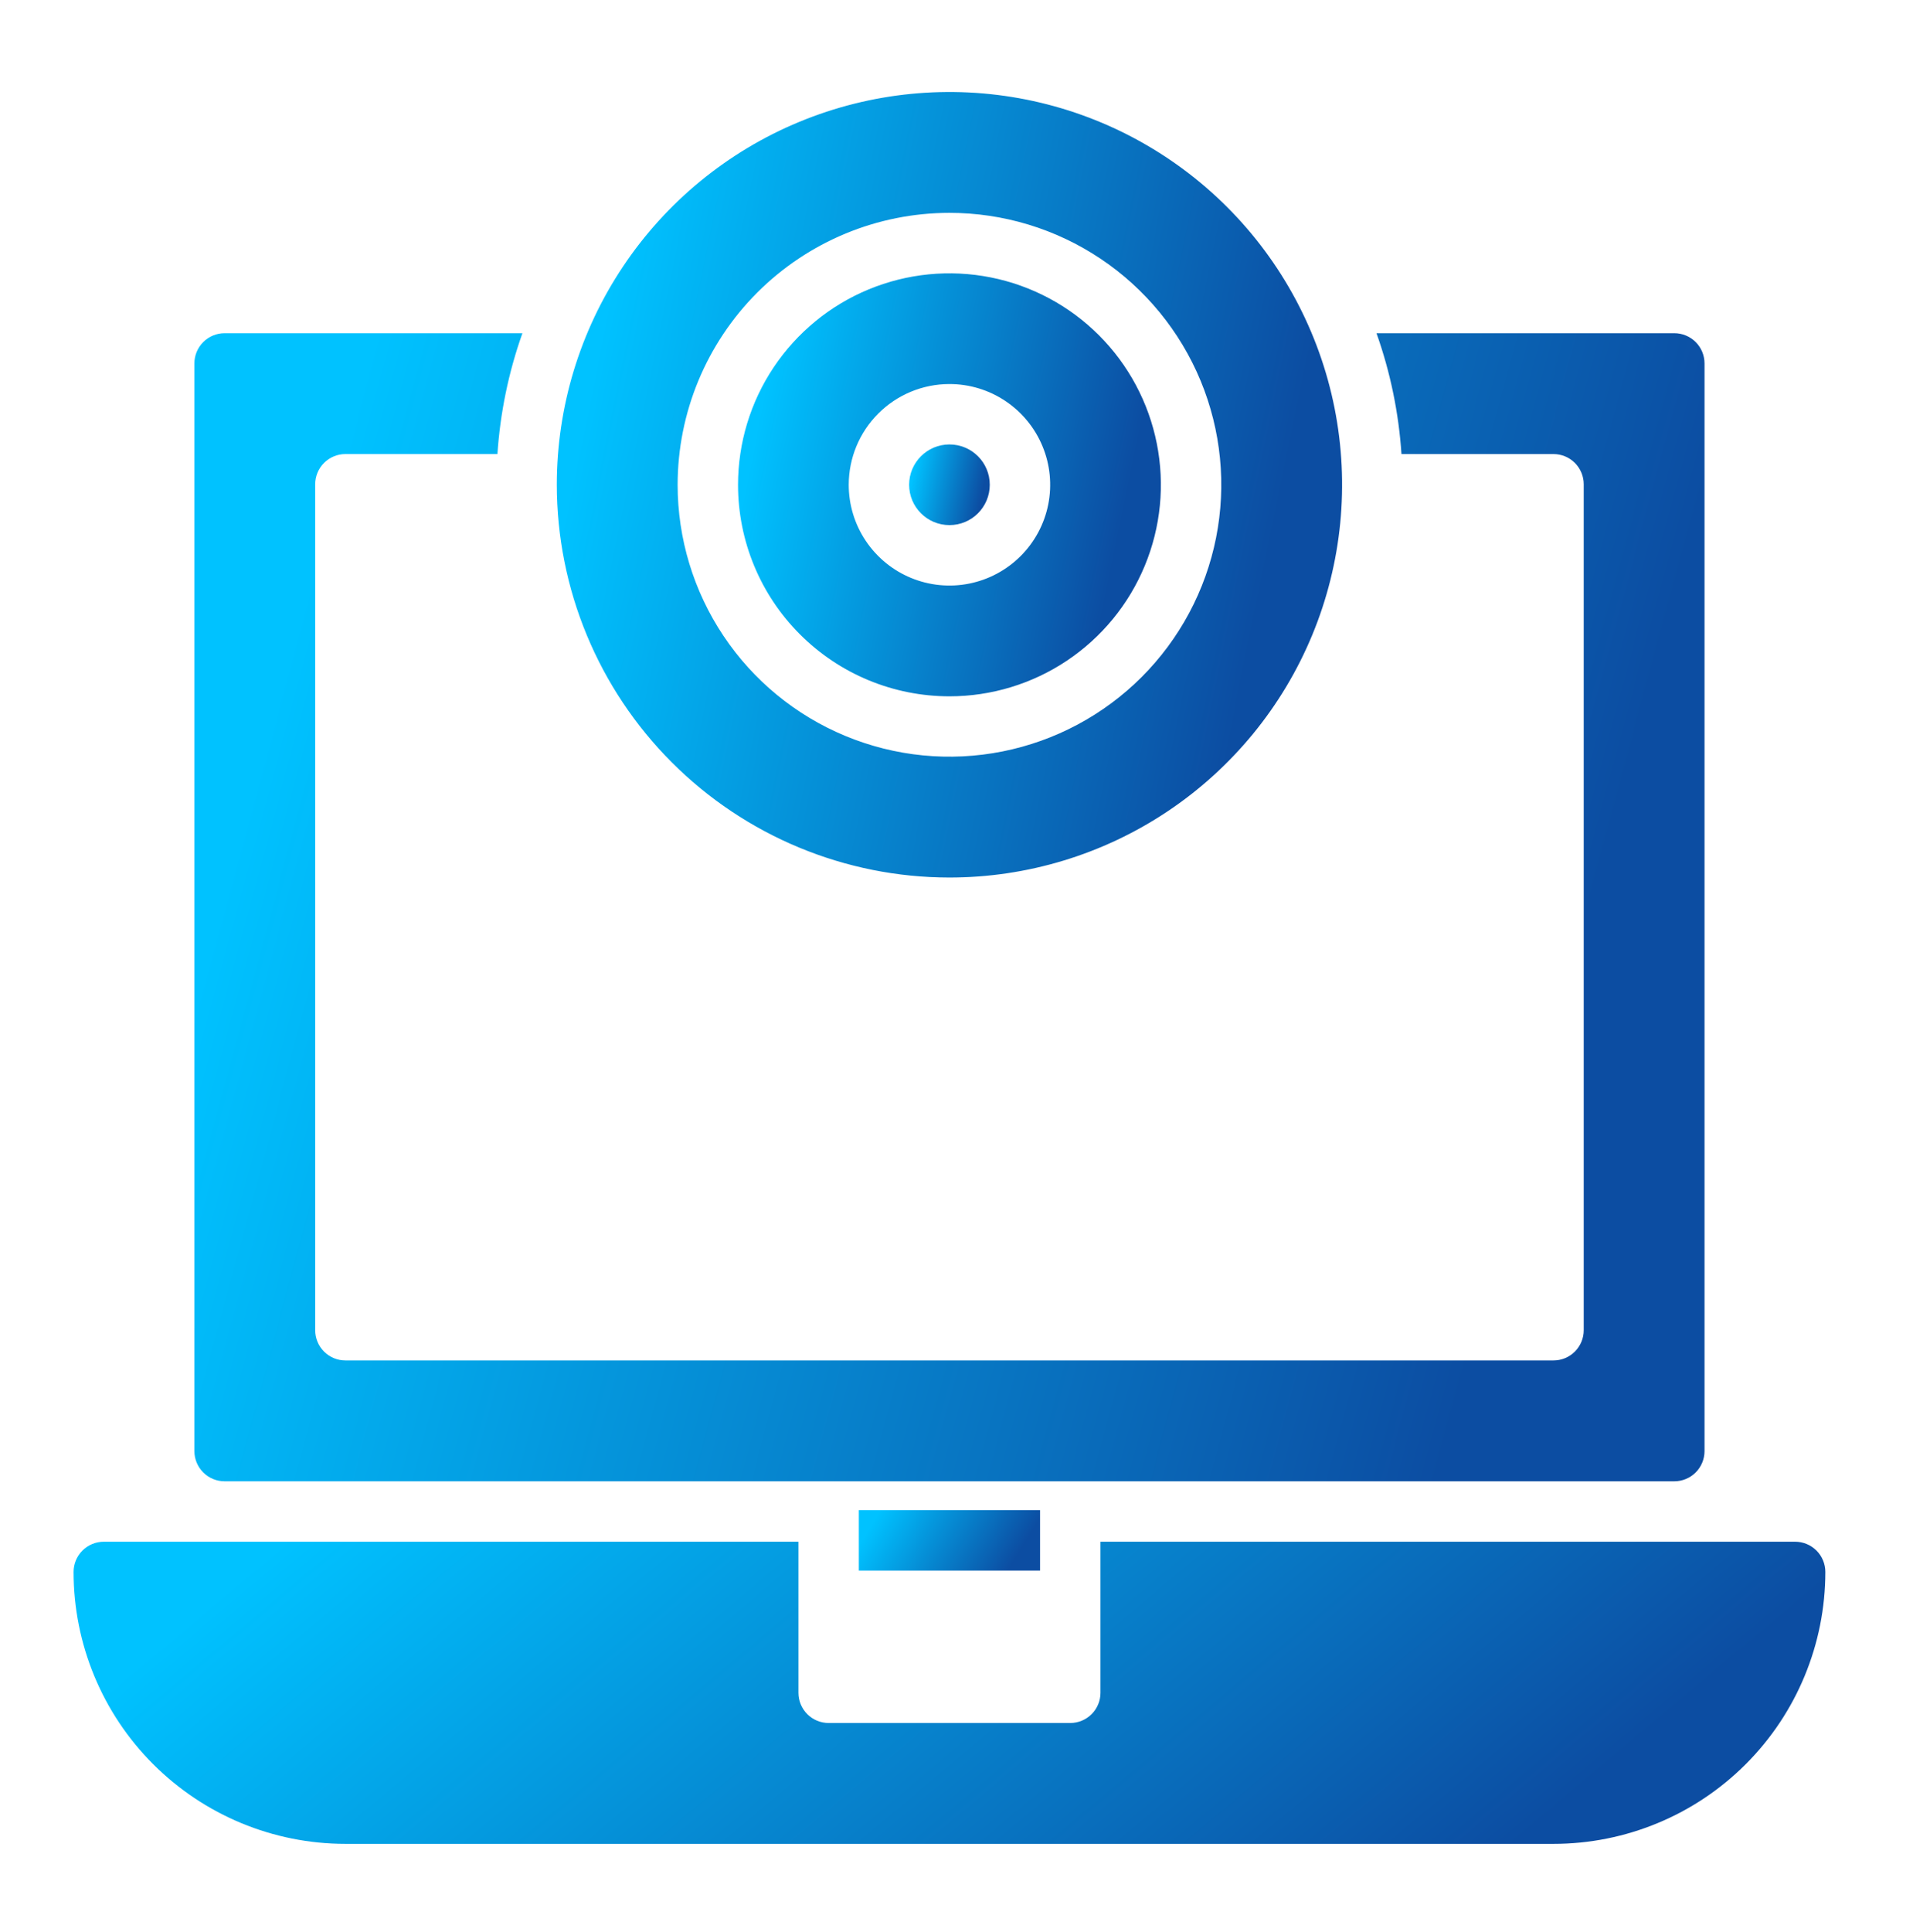 <svg width="104" height="105" viewBox="0 0 104 105" fill="none" xmlns="http://www.w3.org/2000/svg">
<g filter="url(#filter0_d_1_875)">
<path d="M51.617 32.843C53.89 32.843 56.113 32.169 58.003 30.905C59.893 29.643 61.366 27.848 62.236 25.747C63.106 23.647 63.334 21.336 62.89 19.107C62.447 16.877 61.352 14.829 59.745 13.221C58.137 11.614 56.089 10.519 53.859 10.076C51.63 9.632 49.319 9.86 47.219 10.73C45.118 11.6 43.323 13.073 42.06 14.963C40.797 16.853 40.123 19.076 40.123 21.349C40.123 24.397 41.334 27.321 43.49 29.476C45.645 31.632 48.569 32.843 51.617 32.843ZM51.617 15.871C52.7 15.871 53.759 16.192 54.659 16.794C55.56 17.396 56.262 18.251 56.676 19.252C57.091 20.252 57.199 21.353 56.988 22.415C56.777 23.478 56.255 24.453 55.489 25.219C54.723 25.985 53.748 26.507 52.685 26.718C51.623 26.929 50.522 26.821 49.522 26.406C48.521 25.992 47.666 25.29 47.064 24.389C46.462 23.489 46.141 22.43 46.141 21.347C46.142 19.895 46.719 18.503 47.746 17.476C48.773 16.449 50.165 15.872 51.617 15.871Z" fill="url(#paint0_linear_1_875)"/>
</g>
<g filter="url(#filter1_d_1_875)">
<path d="M51.617 42.691C55.839 42.691 59.966 41.439 63.476 39.094C66.986 36.748 69.722 33.415 71.338 29.514C72.954 25.614 73.376 21.322 72.553 17.181C71.729 13.041 69.696 9.237 66.711 6.252C63.725 3.267 59.922 1.234 55.782 0.41C51.641 -0.413 47.349 0.009 43.449 1.625C39.548 3.24 36.214 5.976 33.869 9.487C31.523 12.997 30.271 17.124 30.271 21.346C30.274 27.006 32.524 32.434 36.526 36.436C40.529 40.439 45.957 42.689 51.617 42.691ZM51.617 6.568C54.54 6.568 57.397 7.435 59.827 9.058C62.257 10.682 64.151 12.99 65.27 15.69C66.388 18.391 66.681 21.362 66.111 24.229C65.541 27.095 64.133 29.728 62.067 31.795C60 33.862 57.367 35.269 54.5 35.839C51.633 36.41 48.662 36.117 45.962 34.998C43.262 33.88 40.954 31.986 39.33 29.556C37.706 27.125 36.839 24.268 36.839 21.346C36.842 17.427 38.399 13.669 41.17 10.899C43.941 8.128 47.699 6.57 51.617 6.568Z" fill="url(#paint1_linear_1_875)"/>
</g>
<g filter="url(#filter2_d_1_875)">
<path d="M51.617 23.538C52.828 23.538 53.809 22.556 53.809 21.346C53.809 20.135 52.828 19.154 51.617 19.154C50.407 19.154 49.425 20.135 49.425 21.346C49.425 22.556 50.407 23.538 51.617 23.538Z" fill="url(#paint2_linear_1_875)"/>
</g>
<path d="M46.691 82.072H56.543V85.356H46.691V82.072Z" fill="url(#paint3_linear_1_875)"/>
<g filter="url(#filter3_d_1_875)">
<path d="M97.592 78.788H59.827V86.998C59.827 87.433 59.654 87.851 59.346 88.159C59.038 88.467 58.62 88.64 58.185 88.64H45.049C44.614 88.64 44.196 88.467 43.888 88.159C43.58 87.851 43.407 87.433 43.407 86.998V78.788H5.642C5.206 78.788 4.789 78.961 4.481 79.269C4.173 79.577 4 79.995 4 80.43C4 84.349 5.557 88.108 8.328 90.879C11.1 93.651 14.858 95.208 18.778 95.208H84.457C88.376 95.208 92.135 93.651 94.906 90.879C97.677 88.108 99.234 84.349 99.234 80.43C99.234 79.995 99.061 79.577 98.753 79.269C98.445 78.961 98.028 78.788 97.592 78.788Z" fill="url(#paint4_linear_1_875)"/>
</g>
<g filter="url(#filter4_d_1_875)">
<path d="M12.21 75.504H91.024C91.46 75.504 91.877 75.331 92.186 75.023C92.493 74.715 92.666 74.298 92.666 73.862V14.751C92.666 14.316 92.493 13.898 92.186 13.59C91.877 13.282 91.46 13.109 91.024 13.109H74.833C75.585 15.226 76.042 17.436 76.191 19.677H84.457C84.892 19.677 85.31 19.85 85.618 20.158C85.925 20.466 86.099 20.884 86.099 21.319V67.294C86.099 67.73 85.925 68.147 85.618 68.455C85.31 68.763 84.892 68.936 84.457 68.936H18.778C18.342 68.936 17.925 68.763 17.617 68.455C17.309 68.147 17.136 67.73 17.136 67.294V21.319C17.136 20.884 17.309 20.466 17.617 20.158C17.925 19.85 18.342 19.677 18.778 19.677H27.043C27.192 17.436 27.649 15.226 28.401 13.109H12.21C11.774 13.109 11.357 13.282 11.049 13.59C10.741 13.898 10.568 14.316 10.568 14.751V73.862C10.568 74.298 10.741 74.715 11.049 75.023C11.357 75.331 11.774 75.504 12.21 75.504Z" fill="url(#paint5_linear_1_875)"/>
</g>
<defs>
<filter id="filter0_d_1_875" x="36.123" y="9.855" width="30.988" height="31.988" filterUnits="userSpaceOnUse" color-interpolation-filters="sRGB">
<feFlood flood-opacity="0" result="BackgroundImageFix"/>
<feColorMatrix in="SourceAlpha" type="matrix" values="0 0 0 0 0 0 0 0 0 0 0 0 0 0 0 0 0 0 127 0" result="hardAlpha"/>
<feOffset dy="5"/>
<feGaussianBlur stdDeviation="2"/>
<feComposite in2="hardAlpha" operator="out"/>
<feColorMatrix type="matrix" values="0 0 0 0 0.246 0 0 0 0 0.321 0 0 0 0 1 0 0 0 0.23 0"/>
<feBlend mode="normal" in2="BackgroundImageFix" result="effect1_dropShadow_1_875"/>
<feBlend mode="normal" in="SourceGraphic" in2="effect1_dropShadow_1_875" result="shape"/>
</filter>
<filter id="filter1_d_1_875" x="26.271" y="0" width="50.691" height="51.691" filterUnits="userSpaceOnUse" color-interpolation-filters="sRGB">
<feFlood flood-opacity="0" result="BackgroundImageFix"/>
<feColorMatrix in="SourceAlpha" type="matrix" values="0 0 0 0 0 0 0 0 0 0 0 0 0 0 0 0 0 0 127 0" result="hardAlpha"/>
<feOffset dy="5"/>
<feGaussianBlur stdDeviation="2"/>
<feComposite in2="hardAlpha" operator="out"/>
<feColorMatrix type="matrix" values="0 0 0 0 0.246 0 0 0 0 0.321 0 0 0 0 1 0 0 0 0.23 0"/>
<feBlend mode="normal" in2="BackgroundImageFix" result="effect1_dropShadow_1_875"/>
<feBlend mode="normal" in="SourceGraphic" in2="effect1_dropShadow_1_875" result="shape"/>
</filter>
<filter id="filter2_d_1_875" x="45.425" y="19.154" width="12.384" height="13.384" filterUnits="userSpaceOnUse" color-interpolation-filters="sRGB">
<feFlood flood-opacity="0" result="BackgroundImageFix"/>
<feColorMatrix in="SourceAlpha" type="matrix" values="0 0 0 0 0 0 0 0 0 0 0 0 0 0 0 0 0 0 127 0" result="hardAlpha"/>
<feOffset dy="5"/>
<feGaussianBlur stdDeviation="2"/>
<feComposite in2="hardAlpha" operator="out"/>
<feColorMatrix type="matrix" values="0 0 0 0 0.246 0 0 0 0 0.321 0 0 0 0 1 0 0 0 0.23 0"/>
<feBlend mode="normal" in2="BackgroundImageFix" result="effect1_dropShadow_1_875"/>
<feBlend mode="normal" in="SourceGraphic" in2="effect1_dropShadow_1_875" result="shape"/>
</filter>
<filter id="filter3_d_1_875" x="0" y="78.788" width="103.234" height="25.42" filterUnits="userSpaceOnUse" color-interpolation-filters="sRGB">
<feFlood flood-opacity="0" result="BackgroundImageFix"/>
<feColorMatrix in="SourceAlpha" type="matrix" values="0 0 0 0 0 0 0 0 0 0 0 0 0 0 0 0 0 0 127 0" result="hardAlpha"/>
<feOffset dy="5"/>
<feGaussianBlur stdDeviation="2"/>
<feComposite in2="hardAlpha" operator="out"/>
<feColorMatrix type="matrix" values="0 0 0 0 0.246 0 0 0 0 0.321 0 0 0 0 1 0 0 0 0.23 0"/>
<feBlend mode="normal" in2="BackgroundImageFix" result="effect1_dropShadow_1_875"/>
<feBlend mode="normal" in="SourceGraphic" in2="effect1_dropShadow_1_875" result="shape"/>
</filter>
<filter id="filter4_d_1_875" x="6.568" y="13.109" width="90.099" height="71.395" filterUnits="userSpaceOnUse" color-interpolation-filters="sRGB">
<feFlood flood-opacity="0" result="BackgroundImageFix"/>
<feColorMatrix in="SourceAlpha" type="matrix" values="0 0 0 0 0 0 0 0 0 0 0 0 0 0 0 0 0 0 127 0" result="hardAlpha"/>
<feOffset dy="5"/>
<feGaussianBlur stdDeviation="2"/>
<feComposite in2="hardAlpha" operator="out"/>
<feColorMatrix type="matrix" values="0 0 0 0 0.246 0 0 0 0 0.321 0 0 0 0 1 0 0 0 0.23 0"/>
<feBlend mode="normal" in2="BackgroundImageFix" result="effect1_dropShadow_1_875"/>
<feBlend mode="normal" in="SourceGraphic" in2="effect1_dropShadow_1_875" result="shape"/>
</filter>
<linearGradient id="paint0_linear_1_875" x1="40.023" y1="23.76" x2="62.667" y2="28.4" gradientUnits="userSpaceOnUse">
<stop stop-color="#00C2FF"/>
<stop offset="0.885" stop-color="#0C4DA2"/>
</linearGradient>
<linearGradient id="paint1_linear_1_875" x1="30.084" y1="25.824" x2="72.138" y2="34.441" gradientUnits="userSpaceOnUse">
<stop stop-color="#00C2FF"/>
<stop offset="0.885" stop-color="#0C4DA2"/>
</linearGradient>
<linearGradient id="paint2_linear_1_875" x1="49.406" y1="21.806" x2="53.724" y2="22.691" gradientUnits="userSpaceOnUse">
<stop stop-color="#00C2FF"/>
<stop offset="0.885" stop-color="#0C4DA2"/>
</linearGradient>
<linearGradient id="paint3_linear_1_875" x1="46.648" y1="84.059" x2="53.987" y2="88.57" gradientUnits="userSpaceOnUse">
<stop stop-color="#00C2FF"/>
<stop offset="0.885" stop-color="#0C4DA2"/>
</linearGradient>
<linearGradient id="paint4_linear_1_875" x1="3.583" y1="88.72" x2="44.101" y2="136.876" gradientUnits="userSpaceOnUse">
<stop stop-color="#00C2FF"/>
<stop offset="0.885" stop-color="#0C4DA2"/>
</linearGradient>
<linearGradient id="paint5_linear_1_875" x1="10.208" y1="50.852" x2="88.765" y2="72.033" gradientUnits="userSpaceOnUse">
<stop stop-color="#00C2FF"/>
<stop offset="0.885" stop-color="#0C4DA2"/>
</linearGradient>
</defs>
</svg>
